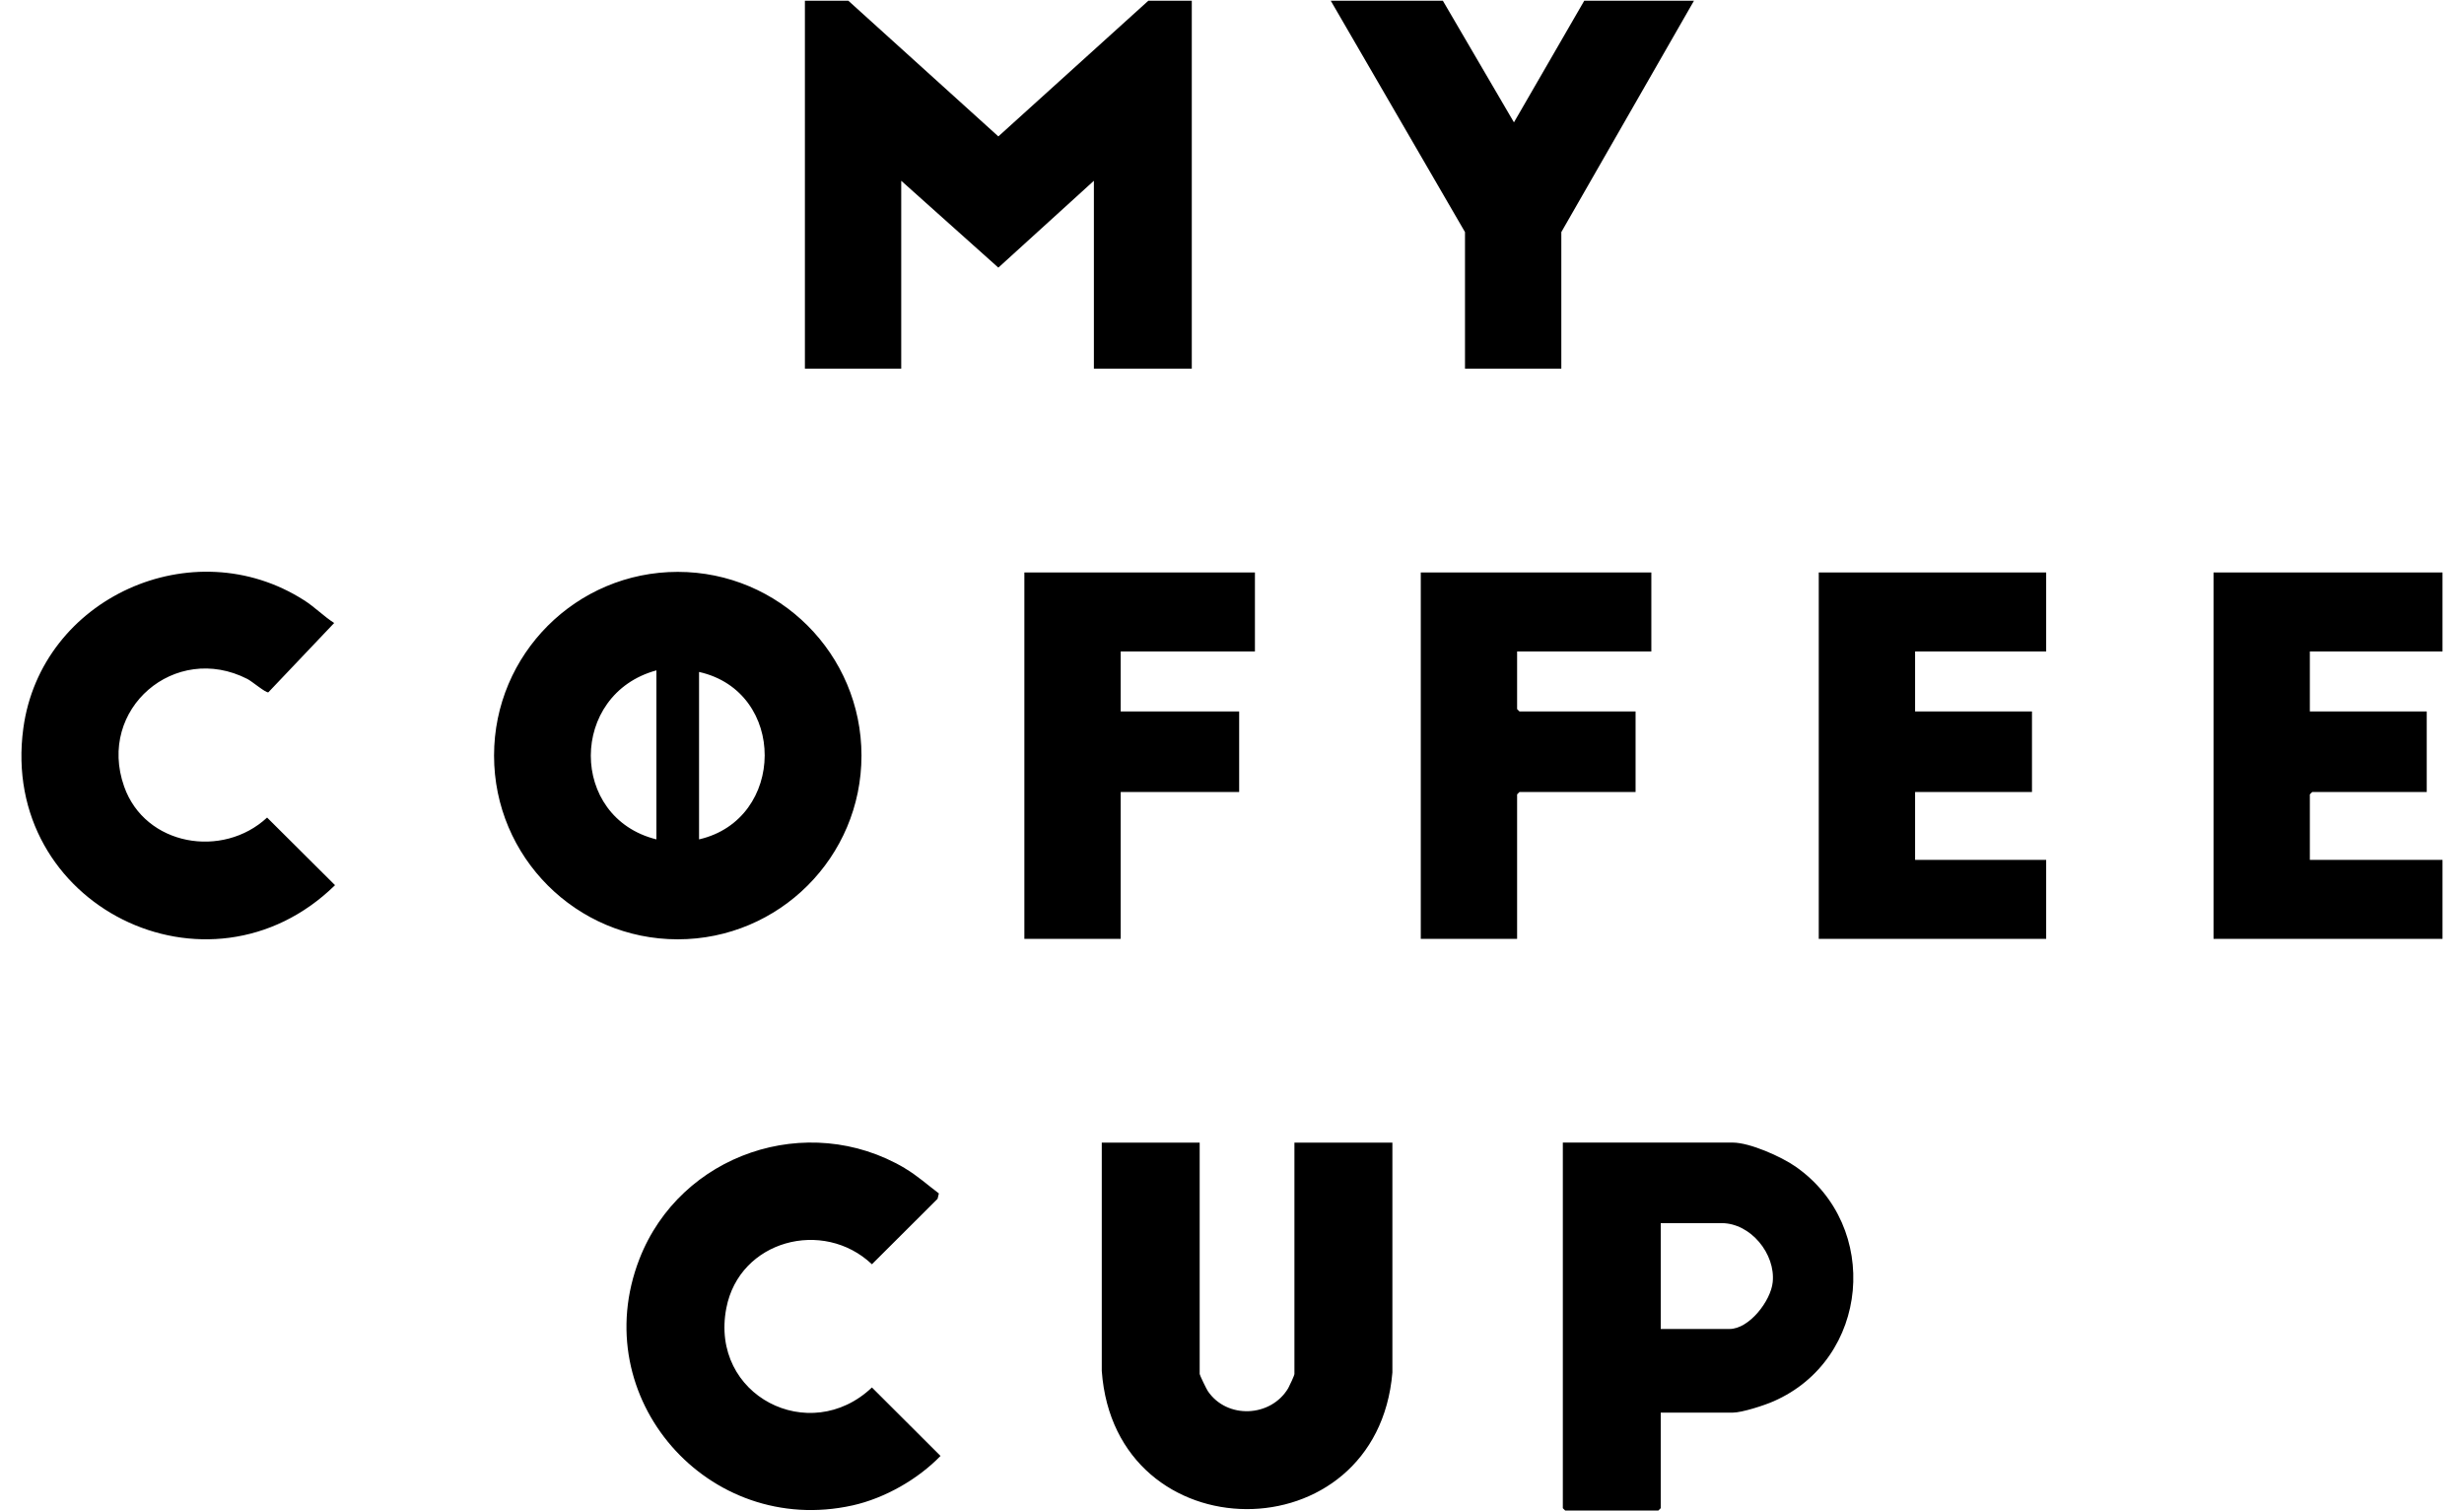 <?xml version="1.0" encoding="UTF-8"?>
<svg id="dp" data-name="unicaps" xmlns="http://www.w3.org/2000/svg" width="375" height="230" viewBox="0 0 375 230">
  <path d="M181.38.11v56h-14.9v-28.6l-14.54,13.22-14.78-13.22v28.6h-14.66V.11h6.61l22.83,20.65L174.77.11h6.61ZM167.68,173.89v34.74c2.01,27.93,41.9,28.08,44.23.24v-34.98h-14.91v35.21c0,.21-.76,1.84-.95,2.17-2.65,4.44-9.33,4.72-12.23.43-.2-.29-1.24-2.44-1.24-2.6v-35.21h-14.9ZM263.7,214.98c1.42,0,4.83-1.11,6.21-1.72,14.62-6.38,16.43-26.63,3.35-35.73-2.17-1.51-6.95-3.65-9.57-3.65h-25.84v55.64l.36.36h14.18l.36-.36v-14.54h10.94ZM252.76,186.14h9.25c4.44,0,8.23,4.7,7.78,8.99-.29,2.85-3.57,7.12-6.58,7.12h-10.46v-16.1ZM137.71,177.78c-14.81-8.76-34.18-2.18-40.4,13.83-8.19,21.1,10.46,42.37,32.44,37.49,4.89-1.09,9.93-3.96,13.39-7.53l-10.44-10.42c-9.48,9-24.72,1.24-22.16-12.07,1.99-10.35,14.75-13.69,22.16-6.68l9.99-9.96.2-.82c-1.72-1.29-3.31-2.73-5.18-3.83ZM202.53.11l20.43,35.21v20.79h14.66v-20.79L257.81.11h-16.7l-10.7,18.51L219.59.11h-17.06ZM216.23,87.12v55.76h14.66v-21.99l.36-.36h17.67v-12.26h-17.67l-.36-.36v-8.77h20.43v-12.02h-35.09ZM336.88,87.12v55.76h34.85v-12.02h-20.19v-9.97l.36-.36h17.43v-12.26h-17.79v-9.13h20.19v-12.02h-34.85ZM276.8,87.12v55.76h34.61v-12.02h-19.95v-10.33h17.79v-12.26h-17.79v-9.13h19.95v-12.02h-34.61ZM155.9,87.12v55.76h14.66v-22.35h18.03v-12.26h-18.03v-9.13h20.43v-12.02h-35.09ZM46.28,91.35c-16.89-10.8-40.03-.4-42.73,19.48-3.66,26.98,28.21,42.69,47.44,23.88l-10.34-10.29c-6.76,6.29-18.57,4.32-21.76-4.73-4.17-11.81,7.76-21.99,18.76-16.36.71.36,2.78,2.13,3.19,2.03l10.02-10.55c-1.58-1.01-2.96-2.43-4.59-3.47ZM103.15,87.03c-15.44,0-27.96,12.52-27.96,27.96s12.52,27.96,27.96,27.96,27.96-12.52,27.96-27.96-12.52-27.96-27.96-27.96ZM99.9,102.02v25.72c-13.34-3.31-13.28-22.11,0-25.72ZM106.39,102.26c13.39,2.99,13.25,22.43,0,25.48v-25.48Z"/>
</svg>